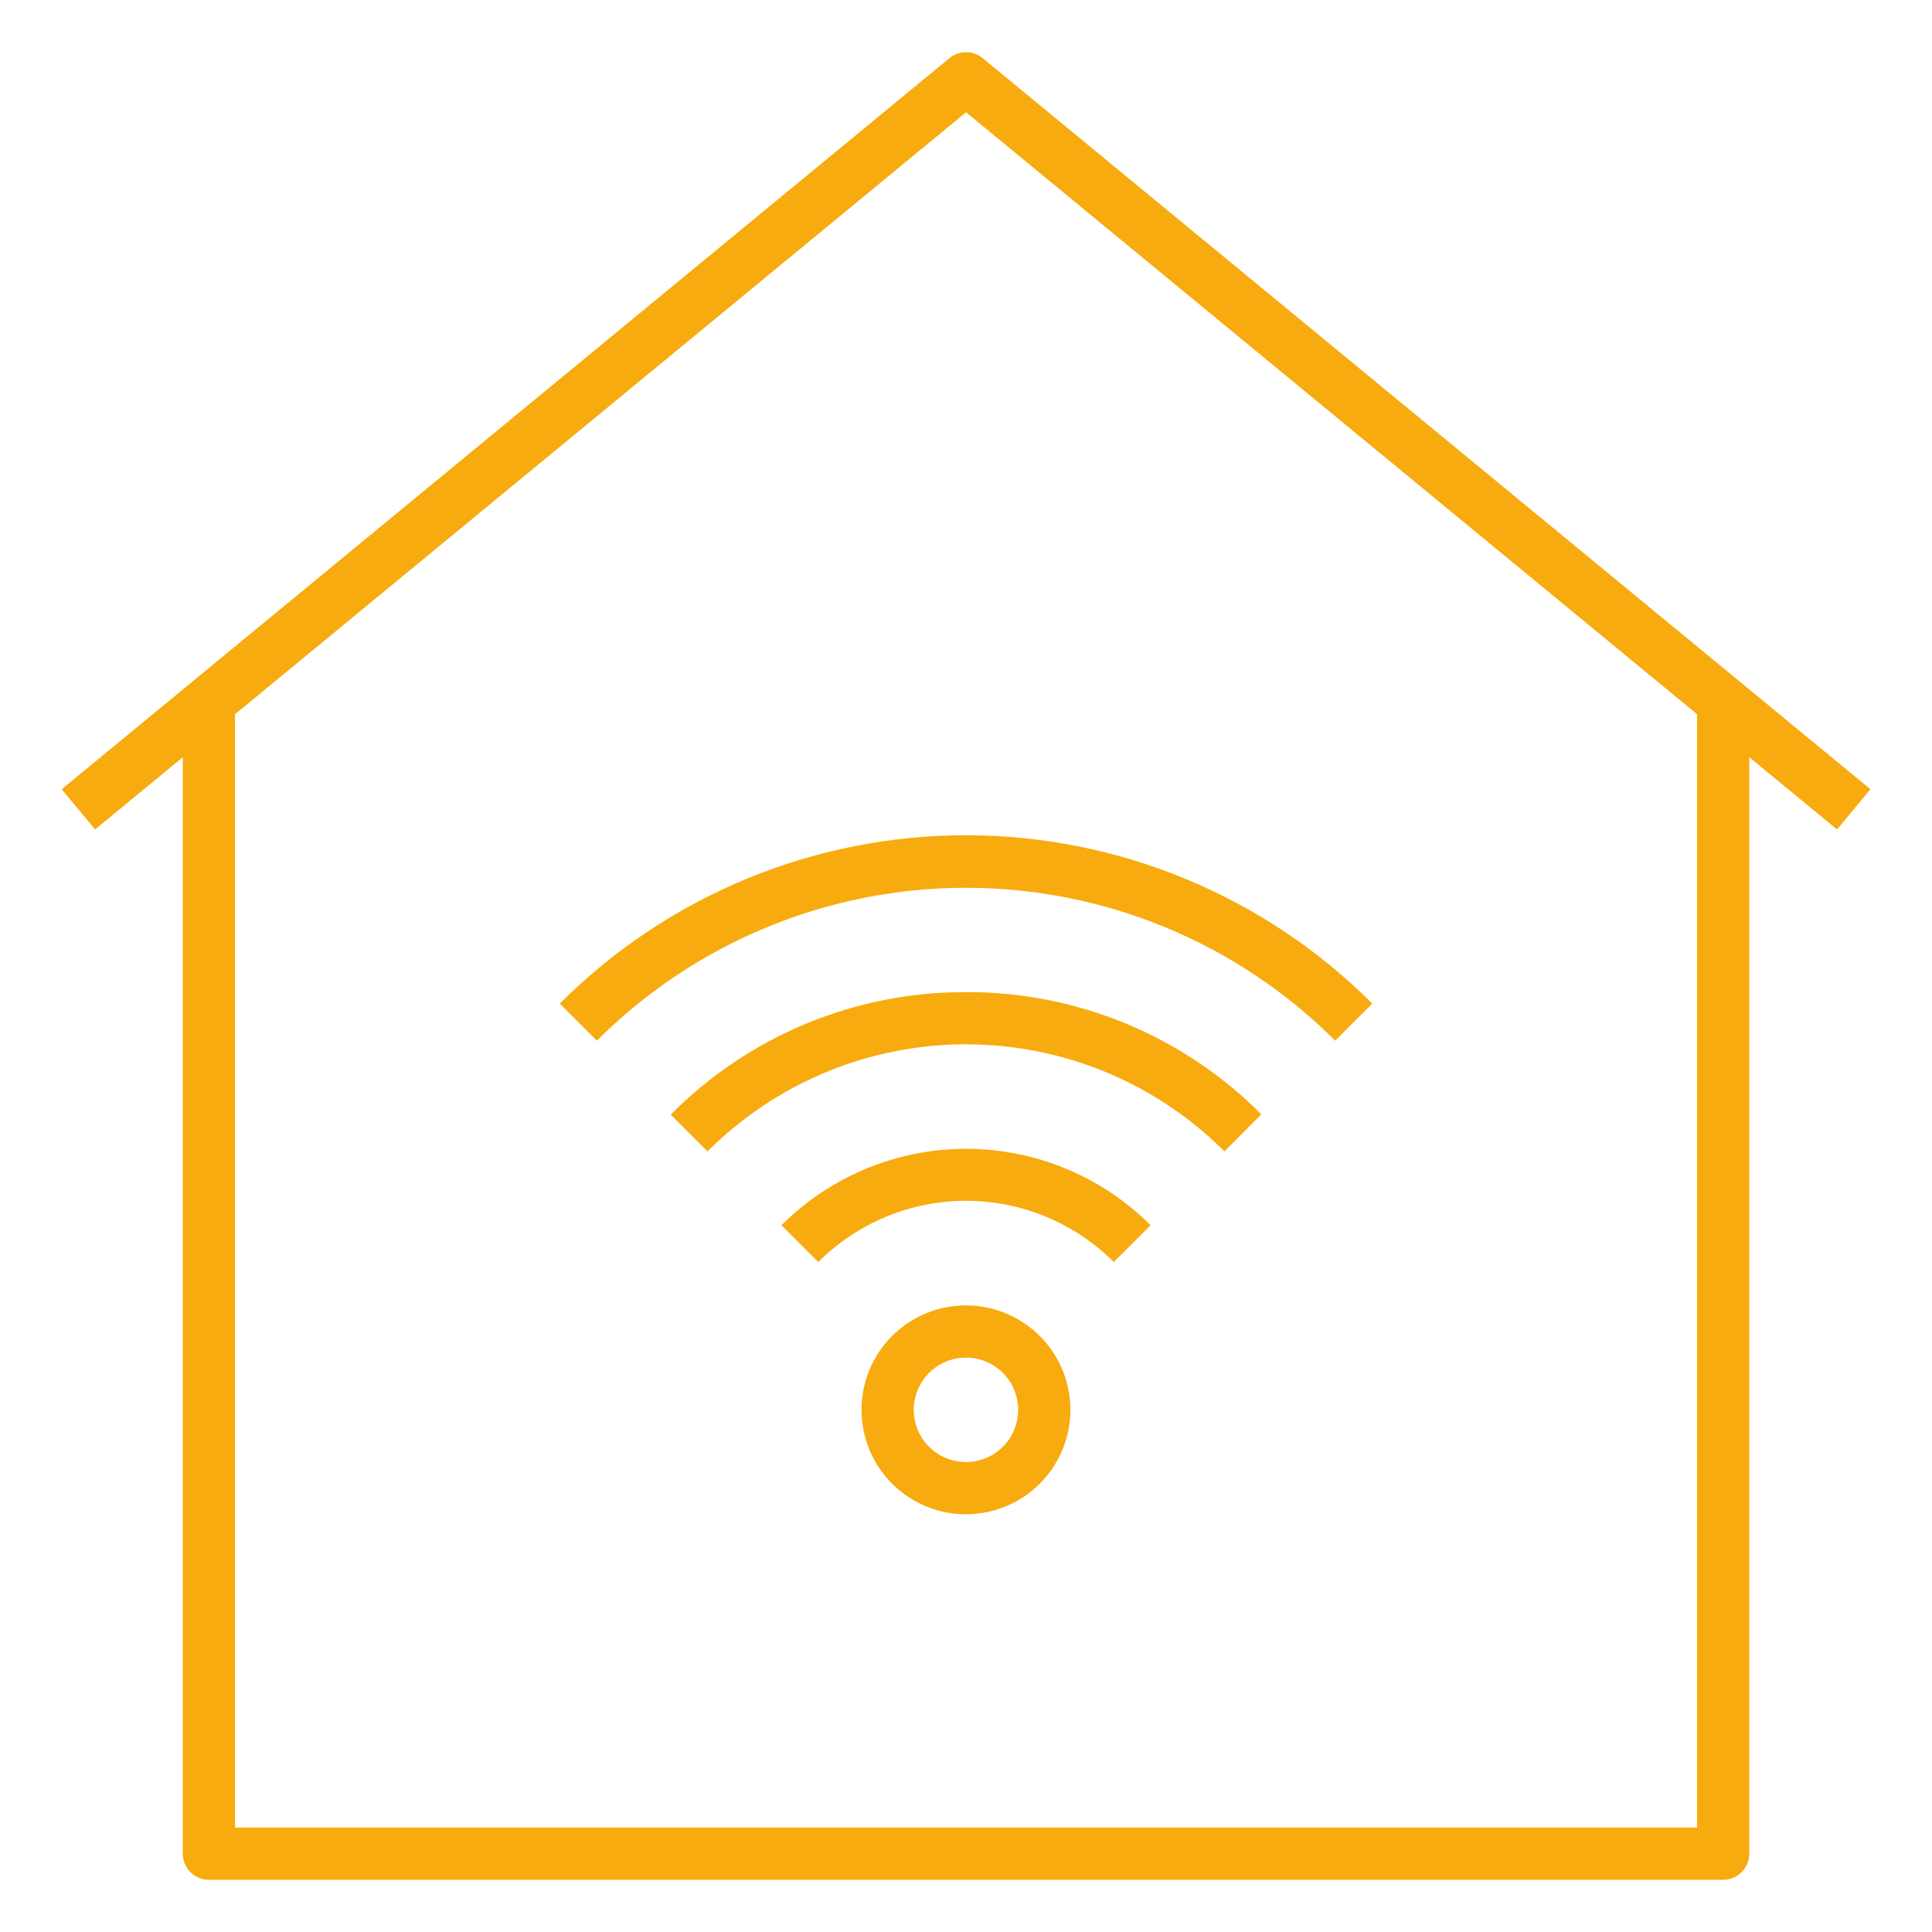 <svg width="64" height="64" viewBox="0 0 64 64" fill="none" xmlns="http://www.w3.org/2000/svg">
<path d="M60.854 27.477L32.002 3.719L3.15 27.477L2.043 26.145L31.448 1.929C31.604 1.799 31.8 1.729 32.002 1.729C32.204 1.729 32.4 1.799 32.555 1.929L61.961 26.145L60.854 27.477Z" fill="#F8AB0E"/>
<path d="M57.082 62.271H6.92C6.69 62.271 6.47 62.18 6.308 62.017C6.146 61.855 6.055 61.635 6.055 61.406V23.248H7.784V60.541H56.217V23.248H57.947V61.406C57.947 61.635 57.855 61.855 57.693 62.017C57.531 62.18 57.311 62.271 57.082 62.271Z" fill="#F8AB0E"/>
<path d="M44.23 34.473C40.986 31.23 36.587 29.409 32 29.409C27.414 29.409 23.015 31.23 19.771 34.473L18.543 33.245C20.31 31.477 22.408 30.075 24.717 29.118C27.026 28.161 29.501 27.669 32 27.669C34.5 27.669 36.975 28.161 39.284 29.118C41.593 30.075 43.691 31.477 45.458 33.245L44.23 34.473Z" fill="#F8AB0E"/>
<path d="M40.562 38.141C39.438 37.017 38.103 36.124 36.634 35.516C35.165 34.907 33.59 34.594 32 34.594C30.41 34.594 28.836 34.907 27.366 35.516C25.897 36.124 24.563 37.017 23.438 38.141L22.219 36.922C23.499 35.631 25.023 34.608 26.702 33.911C28.382 33.215 30.183 32.859 32 32.865C33.818 32.858 35.618 33.213 37.297 33.907C38.977 34.602 40.501 35.624 41.782 36.913L40.562 38.141Z" fill="#F8AB0E"/>
<path d="M27.106 41.807L25.887 40.588C27.509 38.967 29.708 38.056 32.001 38.056C34.295 38.056 36.494 38.967 38.116 40.588L36.896 41.807C36.254 41.164 35.491 40.654 34.651 40.306C33.811 39.957 32.911 39.778 32.001 39.778C31.092 39.778 30.192 39.957 29.352 40.306C28.512 40.654 27.749 41.164 27.106 41.807Z" fill="#F8AB0E"/>
<path d="M31.998 50.162C31.314 50.162 30.645 49.959 30.076 49.579C29.508 49.199 29.064 48.659 28.802 48.026C28.541 47.394 28.472 46.699 28.605 46.028C28.739 45.357 29.069 44.74 29.552 44.256C30.036 43.773 30.652 43.443 31.324 43.31C31.995 43.176 32.69 43.245 33.322 43.507C33.955 43.768 34.495 44.212 34.875 44.781C35.255 45.35 35.458 46.018 35.458 46.703C35.458 47.62 35.093 48.5 34.445 49.149C33.796 49.798 32.916 50.162 31.998 50.162ZM31.998 44.973C31.656 44.973 31.322 45.074 31.038 45.264C30.753 45.455 30.531 45.725 30.401 46.041C30.27 46.357 30.235 46.705 30.302 47.04C30.369 47.376 30.534 47.684 30.775 47.926C31.017 48.168 31.326 48.332 31.661 48.399C31.997 48.466 32.344 48.432 32.66 48.301C32.977 48.17 33.247 47.948 33.437 47.664C33.627 47.379 33.728 47.045 33.728 46.703C33.728 46.244 33.546 45.804 33.222 45.48C32.897 45.155 32.457 44.973 31.998 44.973Z" fill="#F8AB0E"/>
</svg>
